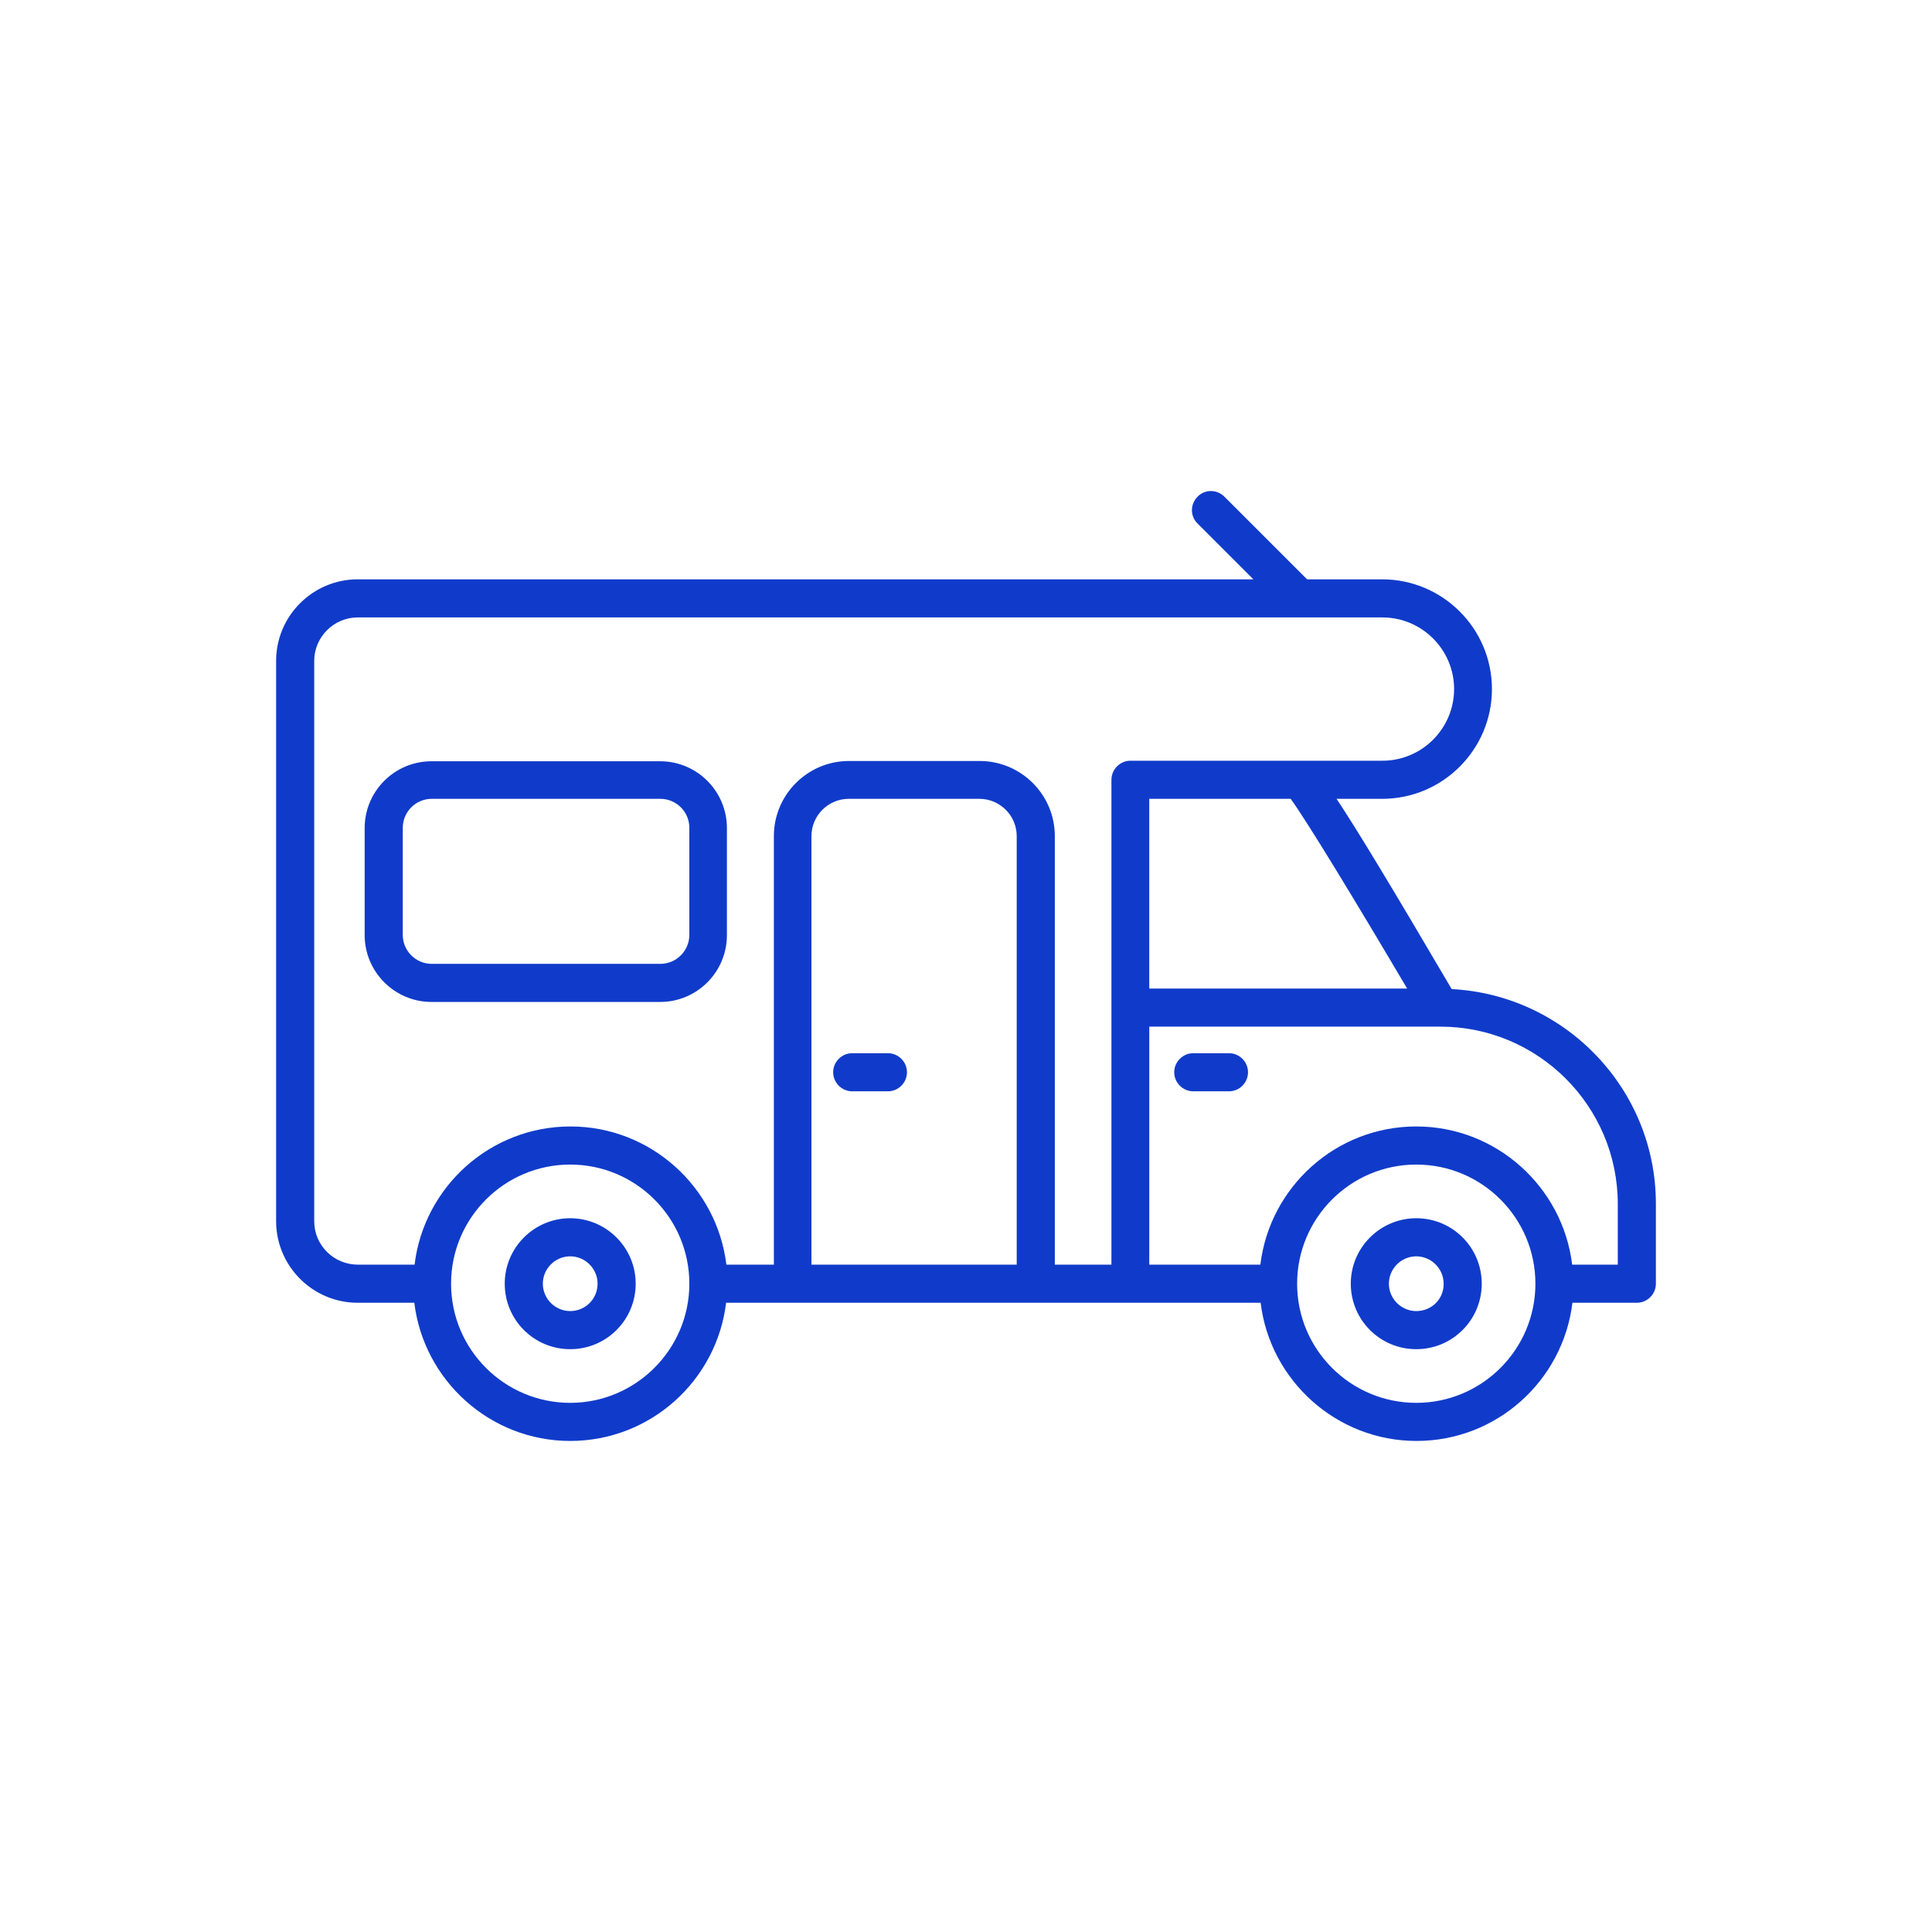 <?xml version="1.0" encoding="utf-8"?>
<!-- Generator: Adobe Illustrator 26.0.3, SVG Export Plug-In . SVG Version: 6.00 Build 0)  -->
<svg version="1.1" id="Layer_1" xmlns="http://www.w3.org/2000/svg" xmlns:xlink="http://www.w3.org/1999/xlink" x="0px" y="0px"
	 viewBox="0 0 72 72" style="enable-background:new 0 0 72 72;" xml:space="preserve">
<style type="text/css">
	.st0{fill:none;}
	.st1{fill:#103bca;}
</style>
<g>
	<path class="st0" d="M36.51,29.78h-4.87c-0.76,0-1.39,0.62-1.39,1.39v15.97h7.65V31.16C37.89,30.4,37.27,29.78,36.51,29.78z
		 M33.09,40.67h-1.33c-0.39,0-0.71-0.32-0.71-0.71s0.32-0.71,0.71-0.71h1.33c0.39,0,0.71,0.32,0.71,0.71S33.48,40.67,33.09,40.67z"
		/>
	<path class="st0" d="M21.25,46.82c-0.56,0-1.02,0.46-1.02,1.02c0,0.56,0.46,1.02,1.02,1.02c0.56,0,1.02-0.46,1.02-1.02
		C22.27,47.28,21.81,46.82,21.25,46.82z"/>
	<path class="st0" d="M42.84,36.84h9.61c-1.84-3.11-3.75-6.25-4.34-7.07h-5.27V36.84z"/>
	<path class="st0" d="M16.08,35.92h8.52c0.59,0,1.08-0.48,1.08-1.08v-3.99c0-0.59-0.48-1.08-1.08-1.08h-8.52
		c-0.59,0-1.08,0.48-1.08,1.08v3.99C15.01,35.44,15.49,35.92,16.08,35.92z"/>
	<path class="st0" d="M21.25,43.4c-2.45,0-4.44,1.99-4.44,4.44s1.99,4.44,4.44,4.44c2.45,0,4.44-1.99,4.44-4.44
		S23.69,43.4,21.25,43.4z M21.25,50.28c-1.34,0-2.44-1.09-2.44-2.44s1.09-2.44,2.44-2.44s2.44,1.09,2.44,2.44
		S22.59,50.28,21.25,50.28z"/>
	<path class="st0" d="M21.25,41.99c2.99,0,5.46,2.25,5.81,5.15h1.77V31.16c0-1.55,1.26-2.8,2.8-2.8h4.87c1.55,0,2.8,1.26,2.8,2.8
		v15.97h2.11V29.07c0-0.39,0.32-0.71,0.71-0.71h9.39c1.47,0,2.67-1.2,2.67-2.67s-1.2-2.67-2.67-2.67H13.33
		c-0.89,0-1.62,0.73-1.62,1.62v20.88c0,0.89,0.73,1.62,1.62,1.62h2.11C15.79,44.24,18.26,41.99,21.25,41.99z M13.59,30.85
		c0-1.38,1.12-2.49,2.49-2.49h8.52c1.38,0,2.49,1.12,2.49,2.49v3.99c0,1.38-1.12,2.49-2.49,2.49h-8.52c-1.38,0-2.49-1.12-2.49-2.49
		V30.85z"/>
	<path class="st0" d="M53.68,38.26H42.84v8.87h4.14c0.35-2.89,2.82-5.15,5.81-5.15s5.46,2.25,5.81,5.15h1.7v-2.27
		C60.29,41.22,57.33,38.26,53.68,38.26z M45.8,40.67h-1.33c-0.39,0-0.71-0.32-0.71-0.71s0.32-0.71,0.71-0.71h1.33
		c0.39,0,0.71,0.32,0.71,0.71S46.19,40.67,45.8,40.67z"/>
	<path class="st0" d="M52.78,46.82c-0.56,0-1.02,0.46-1.02,1.02c0,0.56,0.46,1.02,1.02,1.02s1.02-0.46,1.02-1.02
		C53.81,47.28,53.35,46.82,52.78,46.82z"/>
	<path class="st0" d="M52.78,43.4c-2.45,0-4.44,1.99-4.44,4.44s1.99,4.44,4.44,4.44s4.44-1.99,4.44-4.44S55.23,43.4,52.78,43.4z
		 M52.78,50.28c-1.34,0-2.44-1.09-2.44-2.44s1.09-2.44,2.44-2.44s2.44,1.09,2.44,2.44S54.13,50.28,52.78,50.28z"/>
	<path class="st1" d="M54.1,36.86c-2.25-3.83-3.52-5.93-4.29-7.09h1.7c2.26,0,4.09-1.84,4.09-4.09c0-2.26-1.84-4.09-4.09-4.09h-2.8
		l-3.08-3.08c-0.28-0.28-0.73-0.28-1,0c-0.28,0.28-0.28,0.73,0,1l2.08,2.08H13.33c-1.67,0-3.04,1.36-3.04,3.04v20.88
		c0,1.67,1.36,3.04,3.04,3.04h2.11c0.35,2.89,2.82,5.15,5.81,5.15c2.99,0,5.46-2.25,5.81-5.15h15.07h4.85
		c0.35,2.89,2.82,5.15,5.81,5.15s5.46-2.25,5.81-5.15H61c0.39,0,0.71-0.32,0.71-0.71v-2.98C61.71,40.58,58.33,37.08,54.1,36.86z
		 M52.44,36.84h-9.61v-7.07h5.27C48.7,30.59,50.61,33.74,52.44,36.84z M11.71,45.51V24.63c0-0.89,0.73-1.62,1.62-1.62h38.19
		c1.47,0,2.67,1.2,2.67,2.67s-1.2,2.67-2.67,2.67h-9.39c-0.39,0-0.71,0.32-0.71,0.71v18.07h-2.11V31.16c0-1.55-1.26-2.8-2.8-2.8
		h-4.87c-1.55,0-2.8,1.26-2.8,2.8v15.97h-1.77c-0.35-2.89-2.82-5.15-5.81-5.15c-2.99,0-5.46,2.25-5.81,5.15h-2.11
		C12.44,47.13,11.71,46.41,11.71,45.51z M37.89,47.13h-7.65V31.16c0-0.76,0.62-1.39,1.39-1.39h4.87c0.76,0,1.39,0.62,1.39,1.39
		V47.13z M21.25,52.28c-2.45,0-4.44-1.99-4.44-4.44s1.99-4.44,4.44-4.44c2.45,0,4.44,1.99,4.44,4.44S23.69,52.28,21.25,52.28z
		 M52.78,52.28c-2.45,0-4.44-1.99-4.44-4.44s1.99-4.44,4.44-4.44s4.44,1.99,4.44,4.44S55.23,52.28,52.78,52.28z M60.29,47.13h-1.7
		c-0.35-2.89-2.82-5.15-5.81-5.15s-5.46,2.25-5.81,5.15h-4.14v-8.87h10.85c3.64,0,6.61,2.96,6.61,6.61V47.13z"/>
	<path class="st1" d="M52.78,45.4c-1.34,0-2.44,1.09-2.44,2.44s1.09,2.44,2.44,2.44s2.44-1.09,2.44-2.44S54.13,45.4,52.78,45.4z
		 M52.78,48.86c-0.56,0-1.02-0.46-1.02-1.02c0-0.56,0.46-1.02,1.02-1.02s1.02,0.46,1.02,1.02C53.81,48.41,53.35,48.86,52.78,48.86z"
		/>
	<path class="st1" d="M21.25,45.4c-1.34,0-2.44,1.09-2.44,2.44s1.09,2.44,2.44,2.44s2.44-1.09,2.44-2.44S22.59,45.4,21.25,45.4z
		 M21.25,48.86c-0.56,0-1.02-0.46-1.02-1.02c0-0.56,0.46-1.02,1.02-1.02c0.56,0,1.02,0.46,1.02,1.02
		C22.27,48.41,21.81,48.86,21.25,48.86z"/>
	<path class="st1" d="M16.08,37.34h8.52c1.38,0,2.49-1.12,2.49-2.49v-3.99c0-1.38-1.12-2.49-2.49-2.49h-8.52
		c-1.38,0-2.49,1.12-2.49,2.49v3.99C13.59,36.22,14.71,37.34,16.08,37.34z M15.01,30.85c0-0.59,0.48-1.08,1.08-1.08h8.52
		c0.59,0,1.08,0.48,1.08,1.08v3.99c0,0.59-0.48,1.08-1.08,1.08h-8.52c-0.59,0-1.08-0.48-1.08-1.08V30.85z"/>
	<path class="st1" d="M33.09,39.25h-1.33c-0.39,0-0.71,0.32-0.71,0.71s0.32,0.71,0.71,0.71h1.33c0.39,0,0.71-0.32,0.71-0.71
		S33.48,39.25,33.09,39.25z"/>
	<path class="st1" d="M45.8,39.25h-1.33c-0.39,0-0.71,0.32-0.71,0.71s0.32,0.71,0.71,0.71h1.33c0.39,0,0.71-0.32,0.71-0.71
		S46.19,39.25,45.8,39.25z"/>
</g>
</svg>
